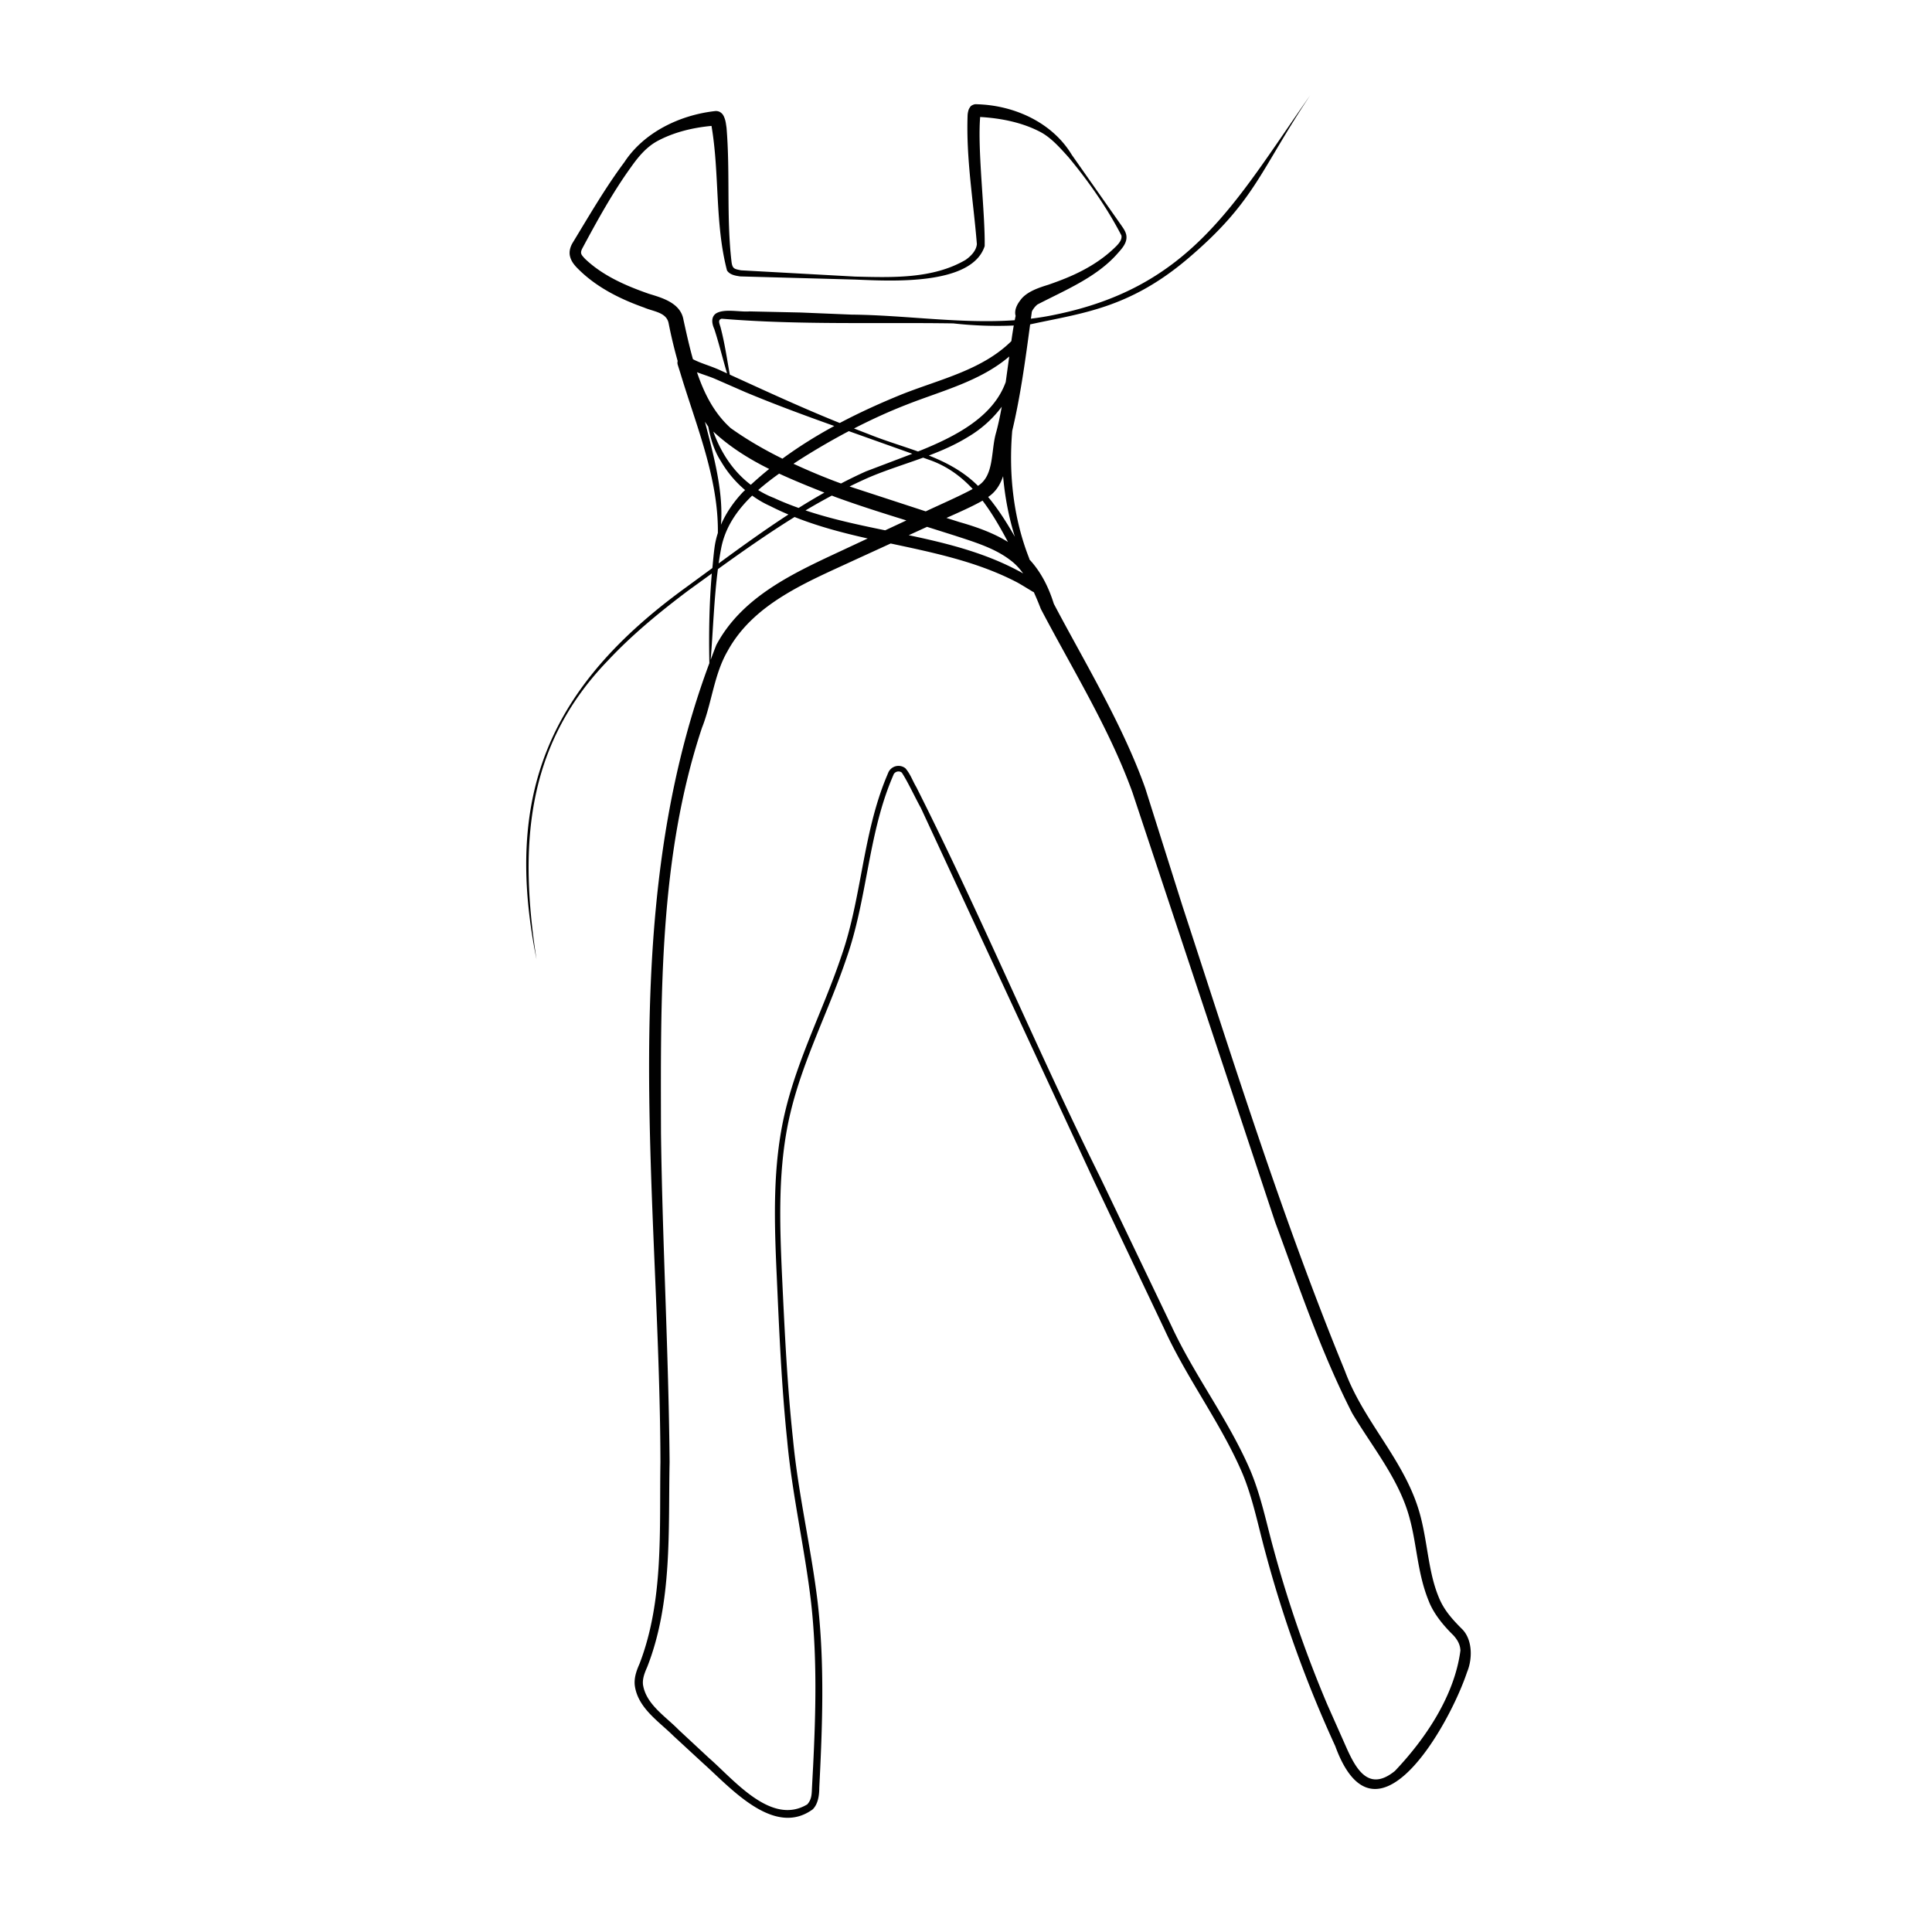 <?xml version="1.0" encoding="UTF-8"?>
<svg xmlns="http://www.w3.org/2000/svg" xmlns:v="https://vecta.io/nano" width="226.772" height="226.772">
  <defs>
    <clipPath id="A">
      <path d="M0 170.079h170.079V0H0z"></path>
    </clipPath>
  </defs>
  <g clip-path="url(#A)" transform="matrix(1.333 0 0 -1.333 0 226.772)">
    <path d="M122.833 14.185c-2.489-2.031-3.592.488-4.49 2.536l-1.464 3.297a106.78 106.78 0 0 0-4.715 13.628c-.642 2.309-1.108 4.708-2.061 6.986-1.928 4.486-4.904 8.32-6.95 12.73l-6.258 13.057c-5.636 11.362-10.504 23.085-16.212 34.403-.33.553-.503 1.115-.95 1.643a.98.98 0 0 1-1.517-.377l-.176-.423c-2.091-5.077-2.178-10.709-3.975-15.797-1.531-4.55-3.799-8.878-4.929-13.631-1.133-4.761-.958-9.674-.74-14.483.216-4.823.416-9.655.919-14.469.44-4.81 1.558-9.545 2.112-14.329.528-4.779.41-9.608.169-14.421-.001 0-.096-1.807-.096-1.807-.027-.598-.021-1.051-.417-1.491-3.171-1.911-6.435 2.151-8.667 4.095l-2.652 2.466c-1.192 1.216-2.871 2.248-3.144 3.972-.061.51.127 1.018.369 1.563 2.238 5.705 1.846 12.059 1.972 18.045-.087 9.675-.634 19.319-.758 28.964-.024 11.968-.193 24.246 3.603 35.679.881 2.22 1.063 4.705 2.259 6.768 2.309 4.234 7.062 6.1 11.27 8.058l3.093 1.417c3.847-.821 7.691-1.615 11.167-3.44.457-.256.898-.537 1.349-.805.027-.021.061-.026.09-.042a26.75 26.75 0 0 0 .614-1.47c2.79-5.321 6.018-10.502 8.064-16.144l12.56-37.825c2.099-5.673 4.031-11.447 6.796-16.861 1.84-3.084 4.219-5.915 5.096-9.399.6-2.265.667-4.746 1.634-7.112.439-1.155 1.34-2.219 2.182-3.043.379-.418.594-.827.617-1.336-.52-3.97-3.05-7.74-5.764-10.602M63.214 120.007c2.206 1.59 4.441 3.158 6.752 4.59 2.081-.83 4.249-1.399 6.439-1.891l-1.587-.741c-4.353-2.049-9.331-4.108-11.741-8.634-.175-.435-.336-.873-.501-1.31.213 2.542.294 5.34.638 7.986m.272 1.753c.343 1.9 1.402 3.424 2.747 4.721.496-.355 1.02-.667 1.57-.911a23.07 23.07 0 0 1 1.622-.753c-2.095-1.362-4.127-2.828-6.145-4.31a28.71 28.71 0 0 0 .206 1.253m-1.415 11.228c.097-.143.19-.288.293-.427.208-1.073.513-2.129 1.131-3.082a9.72 9.72 0 0 1 2.114-2.51c-.054-.053-.113-.101-.167-.154-.798-.836-1.492-1.823-1.959-2.903.239 2.942-.674 6.217-1.412 9.076m-4.939 11.266c-2.031.708-4.065 1.593-5.621 3.081-.314.347-.464.467-.234.917 1.306 2.436 2.678 4.93 4.289 7.157.642.913 1.337 1.737 2.262 2.26 1.464.802 3.156 1.211 4.823 1.365.716-4.179.288-8.599 1.364-12.725.252-.4.775-.469 1.168-.527l10.114-.278c2.994-.117 10.266-.586 11.408 2.946.05 2.94-.641 8.378-.397 11.37 1.843-.106 3.749-.483 5.374-1.358.914-.509 1.672-1.368 2.413-2.193 1.741-2.088 3.417-4.489 4.65-6.879.088-.426-.318-.828-.717-1.198-.798-.747-1.709-1.363-2.678-1.871-.968-.515-1.998-.912-3.043-1.274-.759-.238-1.938-.594-2.481-1.39-.184-.237-.553-.79-.394-1.354-.028-.117-.053-.245-.079-.378-4.763-.332-9.62.45-14.376.494l-4.482.185-4.49.098c-.875-.075-2.284.281-2.994-.206-.459-.371-.281-.974-.108-1.364.417-1.28.73-2.59 1.119-3.889l-.686.312c-.83.372-1.656.581-2.32.938-.326 1.156-.584 2.333-.833 3.467-.252 1.497-1.894 1.939-3.051 2.294m31.921-4.173c-2.567-2.54-6.265-3.349-9.589-4.662-1.872-.758-3.726-1.596-5.519-2.544-2.703 1.086-5.36 2.284-8.005 3.494l-1.676.764c-.251 1.384-.452 2.796-.815 4.167-.092.337-.272.65.095.758 6.778-.565 13.611-.309 20.393-.412 1.808-.201 3.586-.262 5.33-.187-.073-.413-.143-.877-.214-1.378m.313-17.226c-.7 1.219-1.448 2.41-2.355 3.505.676.449 1.069 1.099 1.316 1.831.159-1.811.493-3.603 1.039-5.336m-7.736.876l2.45-.774c1.742-.57 3.49-1.1 4.839-2.126.461-.333.842-.746 1.177-1.206l-.044.027c-3.143 1.757-6.57 2.611-10.032 3.342l1.61.737m-8.384 2.752l.302-.119c2.075-.759 4.172-1.419 6.264-2.068l-1.868-.872c-2.372.487-4.736.99-7.014 1.753.762.455 1.535.889 2.316 1.306m-4.64 1.934c1.319-.608 2.663-1.15 3.985-1.673-.766-.434-1.523-.882-2.268-1.35-.734.264-1.461.549-2.172.881-.5.191-.958.427-1.39.693.585.515 1.209.996 1.845 1.449m11.728 1.748l-4.084-1.551c-.744-.334-1.475-.691-2.195-1.066-.021.008-.043.015-.064.023-1.392.51-2.77 1.088-4.12 1.714l.379.251a61.03 61.03 0 0 0 4.493 2.621l5.591-1.992m8.225 6.317c-1.101-3.062-4.378-4.786-7.722-6.117-1.461.521-2.961.966-4.362 1.533l-1.275.493c1.507.775 3.047 1.484 4.628 2.098 3.055 1.209 6.472 2.043 9.04 4.241l-.309-2.248m-2.405-9.116c-.01-.008-.029-.017-.04-.025-1.226 1.228-2.723 2.037-4.324 2.669 1.183.449 2.349.96 3.452 1.64 1.136.668 2.168 1.582 2.967 2.656-.157-.868-.333-1.695-.538-2.419-.412-1.577-.149-3.621-1.517-4.521m.363-1.328c.847-1.116 1.561-2.366 2.237-3.637-1.215.75-2.643 1.289-4.285 1.753l-1.131.36c1.085.483 2.356 1.047 3.179 1.524m-11.709 1.247a42.61 42.61 0 0 0 1.677.785c1.546.662 3.183 1.163 4.8 1.753l.467-.168c1.596-.541 2.848-1.461 3.898-2.59-1.133-.625-3.194-1.519-4.134-1.972l-6.708 2.192m-9.202 8.32c2.585-1.083 5.216-2.053 7.856-2.994-1.584-.861-3.115-1.813-4.566-2.878-1.602.792-3.14 1.68-4.554 2.691-1.462 1.313-2.342 3.058-2.97 4.922.566-.218 1.149-.391 1.604-.591zm-2.798-3.482c1.456-1.358 3.141-2.414 4.922-3.295a31.46 31.46 0 0 1-1.617-1.396c-1.552 1.175-2.631 2.83-3.305 4.691m65.869-105.385c-.873.881-1.568 1.671-2.009 2.792-.876 2.136-.95 4.588-1.563 6.991-1.226 4.85-4.981 8.277-6.676 12.875-5.488 13.373-9.818 27.227-14.313 40.966l-3.271 10.355c-1.996 5.615-5.441 11.272-8.052 16.241-.519 1.665-1.244 2.931-2.171 3.928.008.003.027.011.027.011-1.413 3.548-1.841 7.463-1.518 11.288.725 3.038 1.17 6.324 1.577 9.372 4.475.982 8.68 1.368 13.882 5.787 5.945 5.049 6.312 7.696 10.776 14.382-6.686-9.537-10.489-16.886-22.521-19.327-.687-.146-1.376-.255-2.069-.339l.076.563c-.018-.128-.018.07.098.227a1.9 1.9 0 0 0 .397.456c2.389 1.247 5.223 2.387 7.069 4.506.396.445.907.987.746 1.67-.086.334-.276.574-.43.803l-4.359 6.208c-1.707 2.833-5.04 4.348-8.302 4.446l-.111.005-.027.001c-.155.008-.437-.111-.501-.239-.163-.232-.153-.316-.186-.419-.022-.099-.033-.181-.042-.263-.146-3.872.507-7.58.815-11.399-.051-.56-.499-1.045-1.002-1.393-2.88-1.68-6.446-1.547-9.712-1.467l-10.057.553c-.579.123-.76.115-.839.796-.447 3.903-.107 7.836-.435 11.772-.06.37-.065.629-.258 1.034-.051.072-.074.174-.306.327-.035.025-.142.071-.234.085-.1.019-.205.01-.181.01l-.056-.006c-3.088-.351-6.239-1.866-7.961-4.497-1.684-2.259-3.116-4.739-4.573-7.133-.152-.263-.324-.706-.212-1.154.104-.43.347-.717.557-.95 1.636-1.71 3.774-2.783 5.954-3.559.834-.361 1.956-.413 2.166-1.356a42.34 42.34 0 0 1 .801-3.354.64.64 0 0 1-.007-.28l.034-.117.217-.686c1.368-4.558 3.355-9.236 3.297-14.058a7.3 7.3 0 0 1-.301-1.334c-.077-.585-.126-1.17-.182-1.755l-2.334-1.71c-11.935-8.658-16.088-18.136-13.154-32.742-1.494 9.729-1.074 18.693 6.288 26.304 2.137 2.286 4.57 4.279 7.073 6.164l2.077 1.504c-.228-2.628-.269-5.258-.215-7.896-8.346-22.382-4.368-47.006-4.31-70.355-.101-5.938.313-12.15-1.838-17.746-.24-.546-.504-1.217-.419-1.925.268-1.982 2.126-3.164 3.388-4.42l2.662-2.455c2.38-2.122 6.198-6.518 9.615-4.027.489.481.579 1.29.579 1.895.276 5.429.482 10.896-.14 16.326-.575 4.809-1.707 9.503-2.168 14.319-.519 4.791-.741 9.614-.971 14.436-.216 4.806-.38 9.676.738 14.351 1.111 4.675 3.373 8.991 4.925 13.587 1.827 5.182 1.902 10.737 3.973 15.762l.172.412c.108.301.511.403.741.198.502-.751 1.204-2.265 1.672-3.098l15.24-32.839 6.216-13.091c2.005-4.375 5-8.299 6.877-12.707.909-2.191 1.364-4.562 2.004-6.904 1.565-5.854 3.628-11.573 6.157-17.078 3.547-9.719 10.055 1.857 11.61 6.53.489 1.169.49 2.925-.51 3.84" fill="#010101"></path>
  </g>
</svg>
